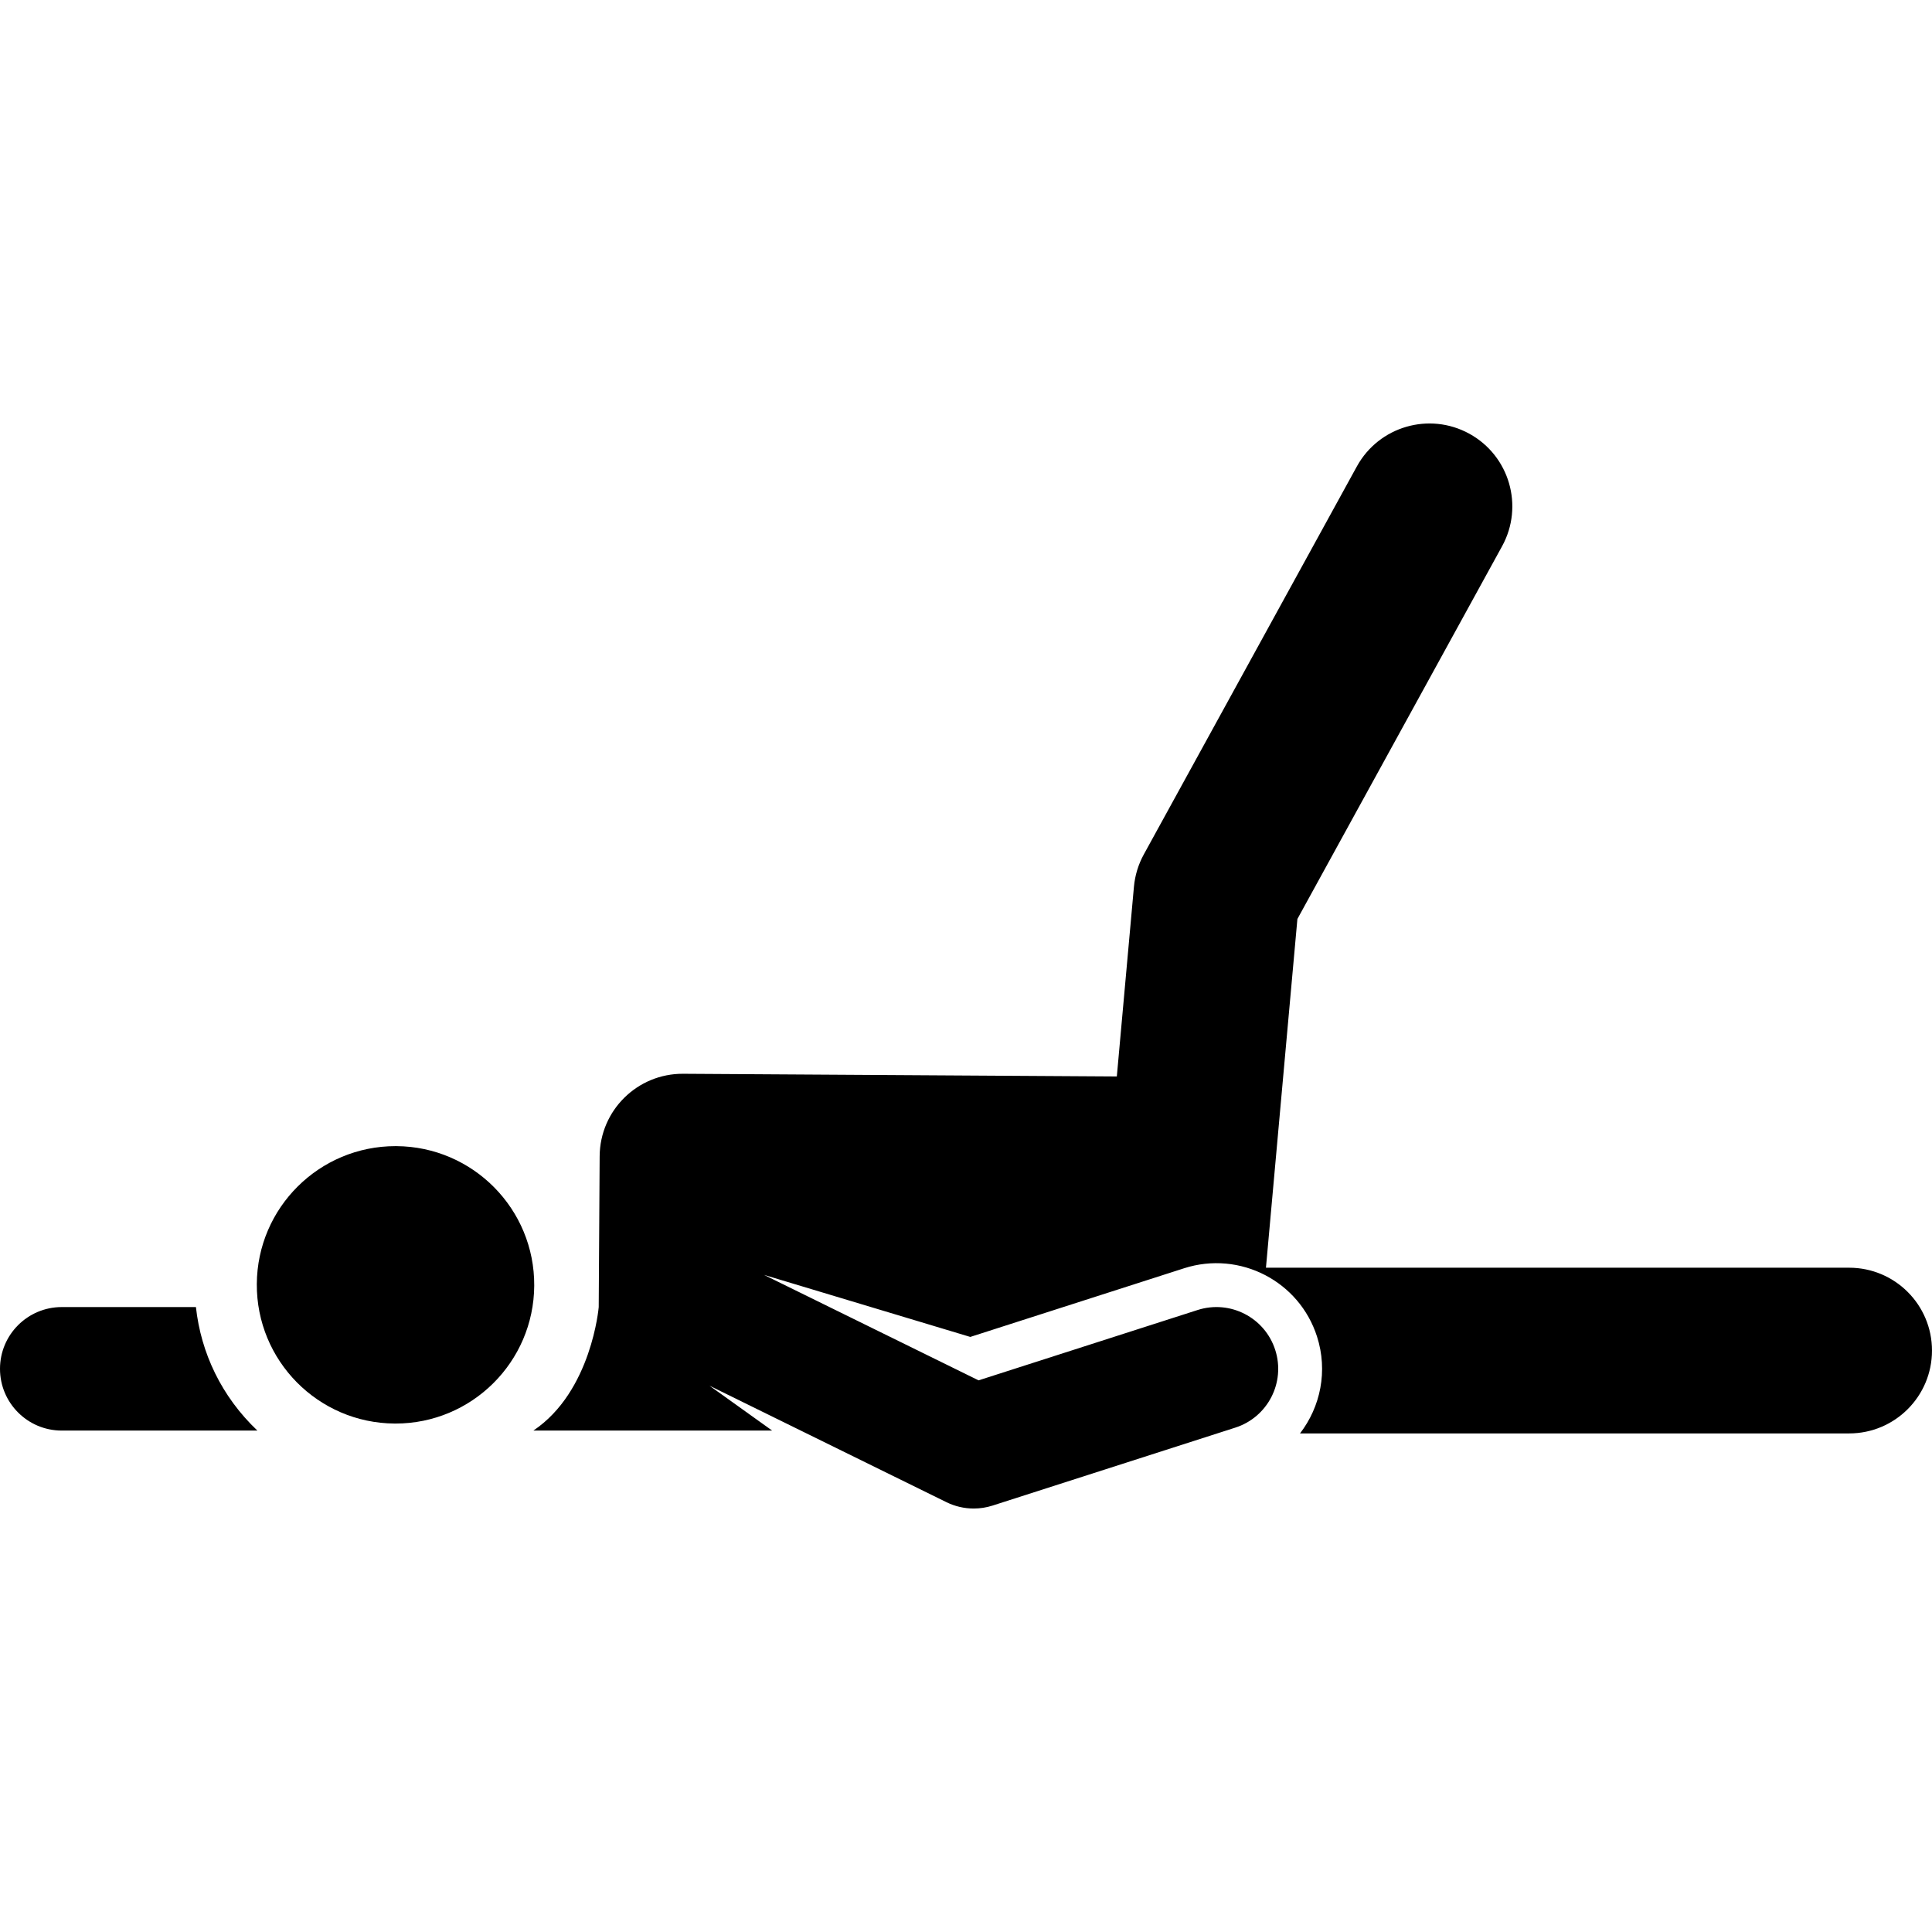 <?xml version="1.0" encoding="iso-8859-1"?>
<!-- Uploaded to: SVG Repo, www.svgrepo.com, Generator: SVG Repo Mixer Tools -->
<!DOCTYPE svg PUBLIC "-//W3C//DTD SVG 1.1//EN" "http://www.w3.org/Graphics/SVG/1.1/DTD/svg11.dtd">
<svg fill="#000000" height="800px" width="800px" version="1.1" id="Capa_1" xmlns="http://www.w3.org/2000/svg" xmlns:xlink="http://www.w3.org/1999/xlink" 
	 viewBox="0 0 459.833 459.833" xml:space="preserve">
<g id="XMLID_815_">
	<path id="XMLID_816_" d="M440.114,301.727H301.307l7.486-83.003l48.717-88.718c5.242-9.547,1.752-21.534-7.793-26.777
		c-9.546-5.24-21.534-1.752-26.777,7.793l-50.702,92.332c-1.309,2.384-2.111,5.013-2.354,7.72l-4.07,45.133l-103.215-0.64
		c-10.91-0.068-19.808,8.721-19.876,19.631l-0.222,35.894c0,0-1.674,20.088-15.556,29.396h56.834l-14.907-10.677l56.397,27.723
		c2.035,1,4.255,1.507,6.484,1.507c1.513,0,3.029-0.233,4.494-0.704l57.771-18.552c7.729-2.482,11.983-10.759,9.5-18.488
		c-2.482-7.73-10.765-11.982-18.488-9.5l-52.12,16.737l-51.068-25.103l49.095,14.768l50.899-16.345
		c6.555-2.105,13.48-1.392,19.31,1.647c5.661,2.952,10.209,8.045,12.315,14.603c2.629,8.187,0.836,16.731-4.047,23.061h130.698
		c10.891,0,19.719-8.828,19.719-19.719C459.833,310.555,451.005,301.727,440.114,301.727z"/>
	<path id="XMLID_819_" d="M46.632,311.093H14.698C6.58,311.093,0,317.673,0,325.791c0,8.118,6.58,14.698,14.698,14.698h46.561
		C52.73,332.39,47.828,322.023,46.632,311.093z"/>
	<path id="XMLID_822_" d="M94.341,272.79c-0.07,0-0.139-0.001-0.209-0.001c-18.137,0.001-32.897,14.647-33.009,32.81
		c-0.113,18.233,14.576,33.105,32.809,33.218c0.07,0.001,0.139,0.001,0.209,0.001c18.137,0,32.897-14.647,33.01-32.81
		C127.263,287.775,112.574,272.903,94.341,272.79z"/>
</g>
</svg>